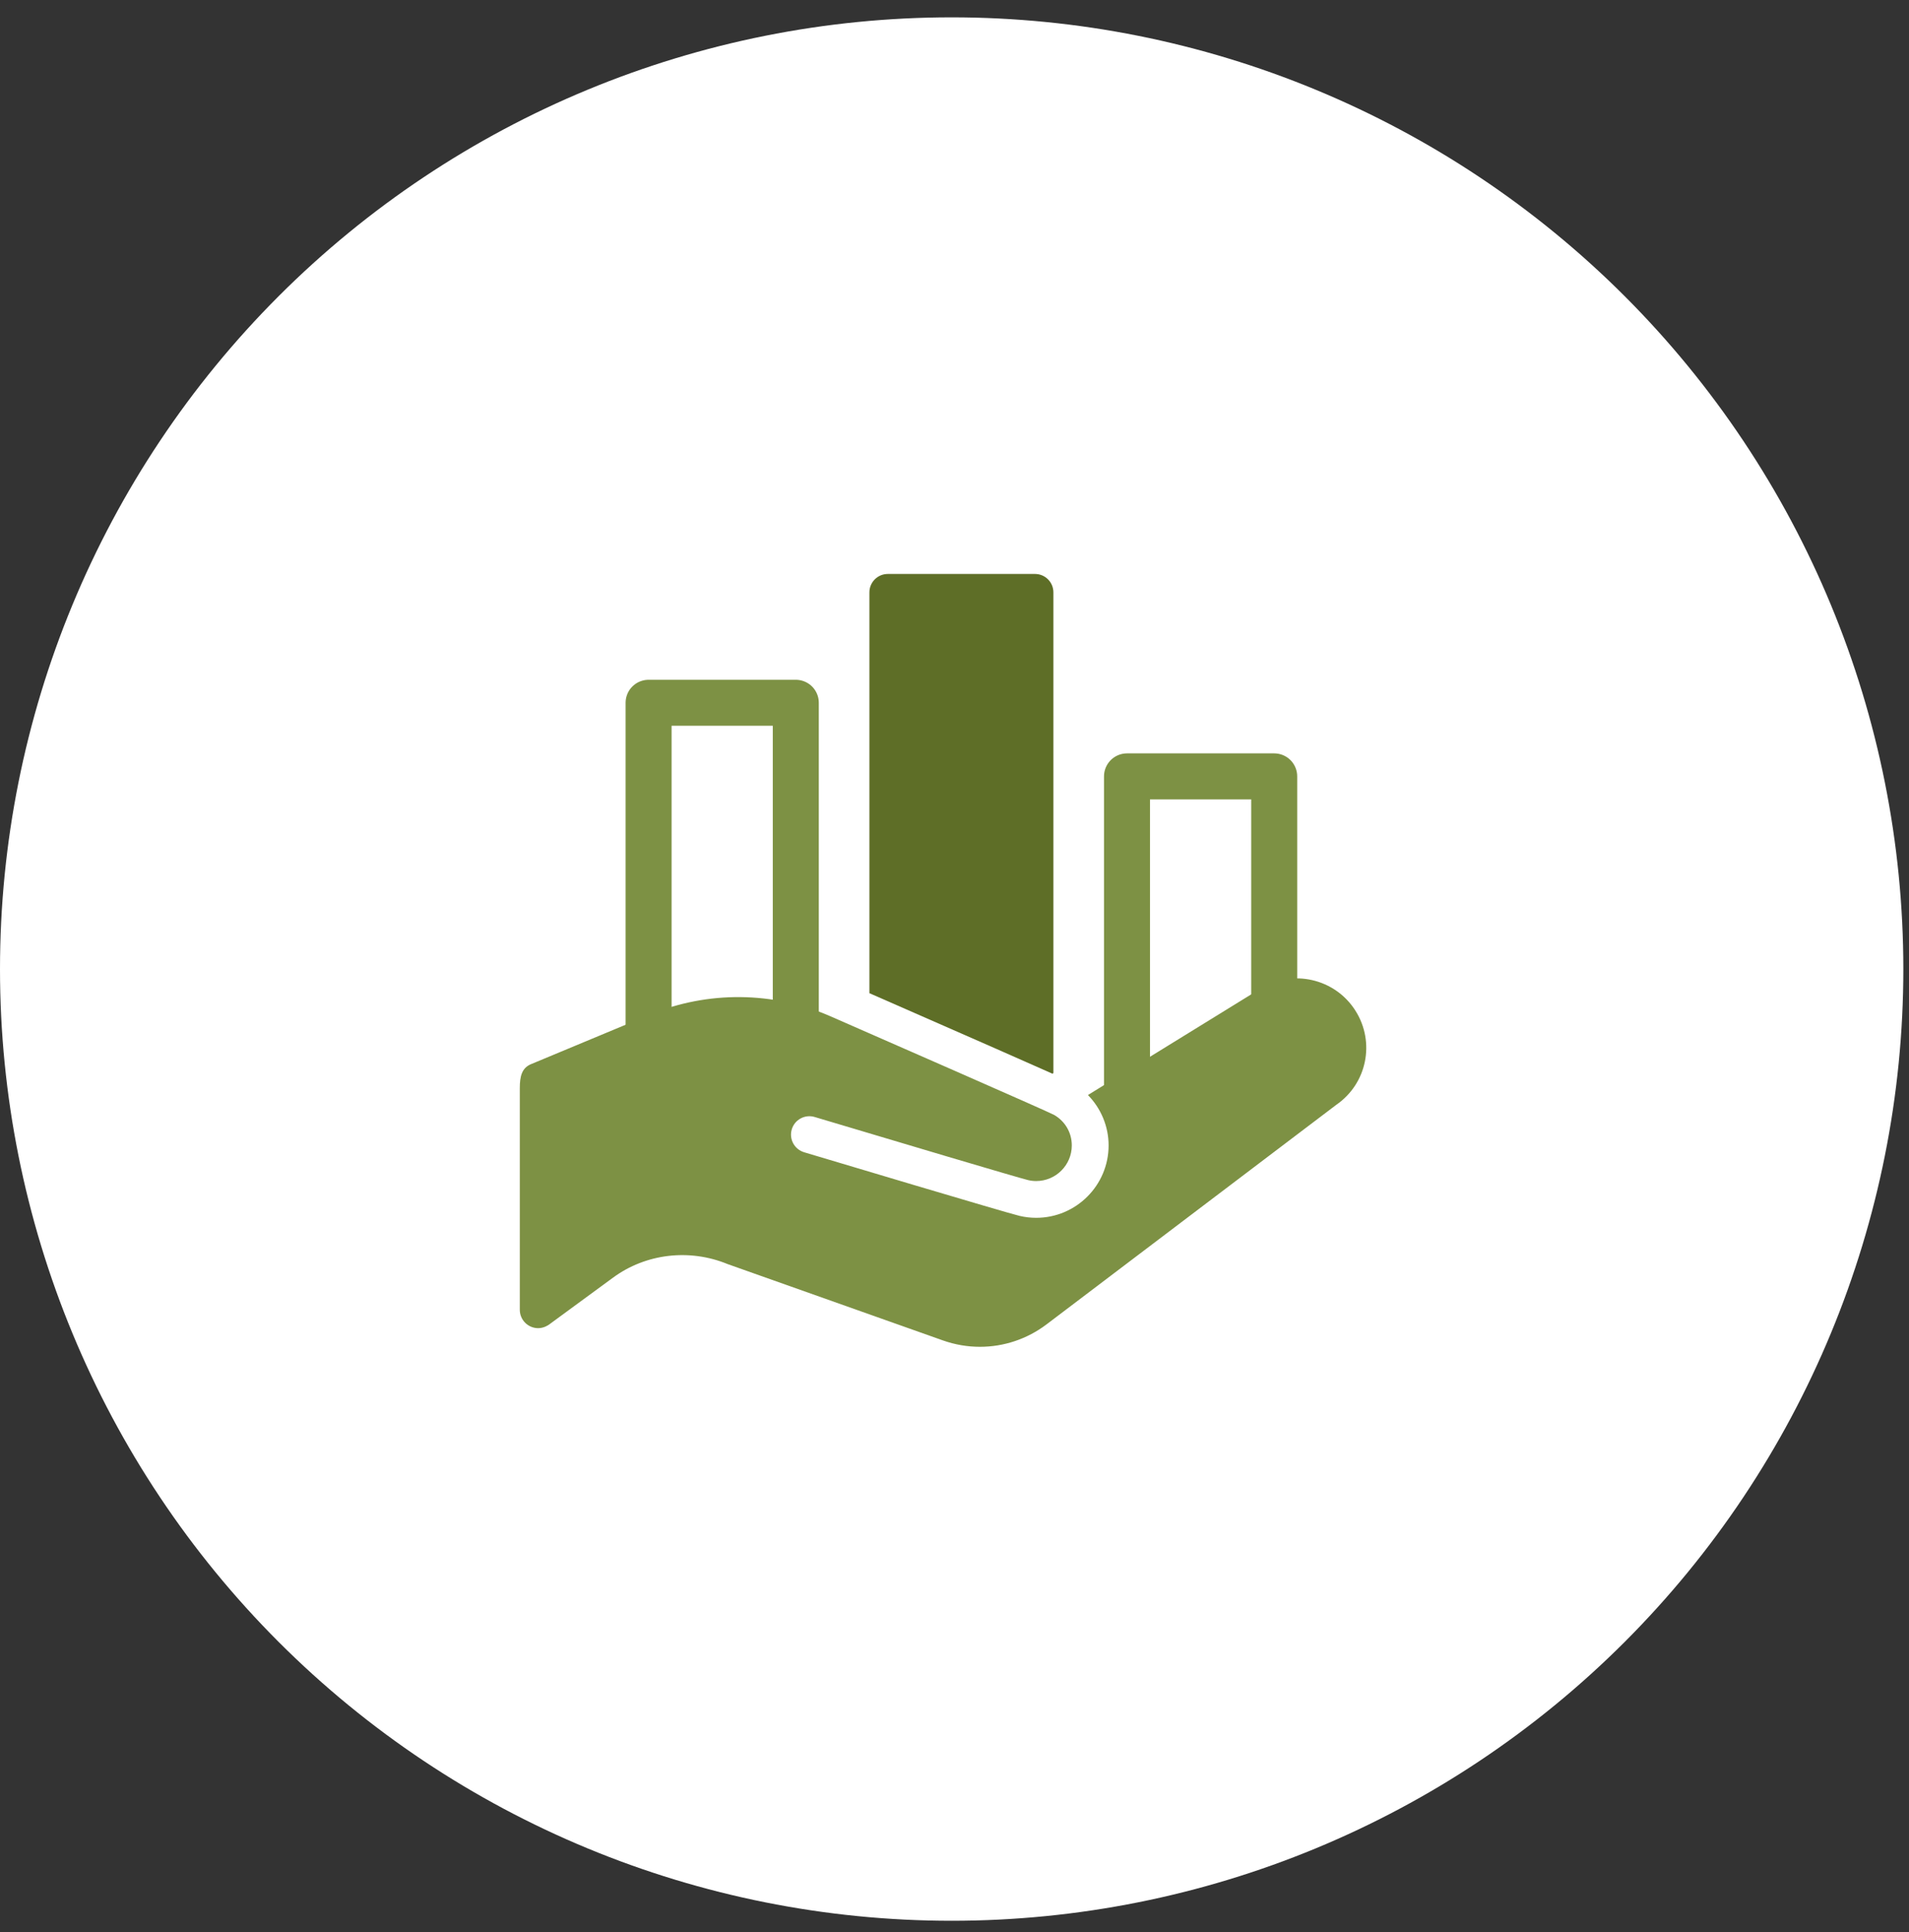<svg width="83" height="84" viewBox="0 0 83 84" fill="none" xmlns="http://www.w3.org/2000/svg">
<rect x="0" y="0" width="83" height="84" fill="#333333" stroke="none"/>
<g clip-path="url(#clip0_22_1660)">
<path d="M41.377 83.508C52.351 83.508 62.875 79.149 70.635 71.389C78.395 63.629 82.754 53.105 82.754 42.131C82.754 31.157 78.395 20.633 70.635 12.873C62.875 5.113 52.351 0.754 41.377 0.754C30.403 0.754 19.879 5.113 12.119 12.873C4.359 20.633 0 31.157 0 42.131C0 53.105 4.359 63.629 12.119 71.389C19.879 79.149 30.403 83.508 41.377 83.508Z" fill="white"/>
<path d="M49 47.354V33.754H55.4V43.354" stroke="#7D9144" stroke-width="2" stroke-miterlimit="10" stroke-linecap="round" stroke-linejoin="round"/>
<path d="M28.2 44.954V30.554H34.6V44.154" stroke="#7D9144" stroke-width="2" stroke-miterlimit="10" stroke-linecap="round" stroke-linejoin="round"/>
<path d="M58.934 43.944C58.048 42.537 56.181 42.115 54.781 42.997L47.301 47.608C47.868 48.186 48.2 48.971 48.2 49.798C48.2 51.534 46.788 52.946 45.052 52.946C44.807 52.946 44.564 52.917 44.33 52.862C43.715 52.716 35.856 50.363 34.962 50.096C34.538 49.968 34.298 49.523 34.425 49.099C34.552 48.676 34.998 48.436 35.421 48.563C38.914 49.609 44.268 51.203 44.699 51.306C44.814 51.333 44.932 51.347 45.052 51.347C45.906 51.347 46.6 50.652 46.6 49.799C46.6 49.248 46.314 48.752 45.834 48.474C45.602 48.339 37.705 44.886 36.117 44.189C33.629 43.096 30.761 43.07 28.25 44.115L23.092 46.264C22.684 46.431 22.6 46.802 22.6 47.308C22.6 47.75 22.6 56.904 22.6 56.944C22.6 57.386 22.959 57.744 23.4 57.744C23.644 57.744 23.838 57.612 23.87 57.589L26.658 55.544C28.078 54.502 29.972 54.273 31.639 54.959L40.995 58.276C41.521 58.462 42.065 58.554 42.606 58.554C43.639 58.554 44.656 58.22 45.506 57.576L58.096 48.036C59.433 47.115 59.801 45.317 58.934 43.944Z" fill="#7D9144"/>
<path d="M37.938 43.24C42.678 45.316 44.79 46.247 45.758 46.68L45.8 46.653V25.754C45.8 25.312 45.442 24.954 45 24.954H38.6C38.158 24.954 37.8 25.312 37.8 25.754V43.18L37.938 43.24Z" fill="#5E6E27"/>
</g>
<defs>
<clipPath id="clip0_22_1660">
<rect width="82.754" height="82.754" fill="white" transform="translate(0 0.754)"/>
</clipPath>
</defs>
</svg>
